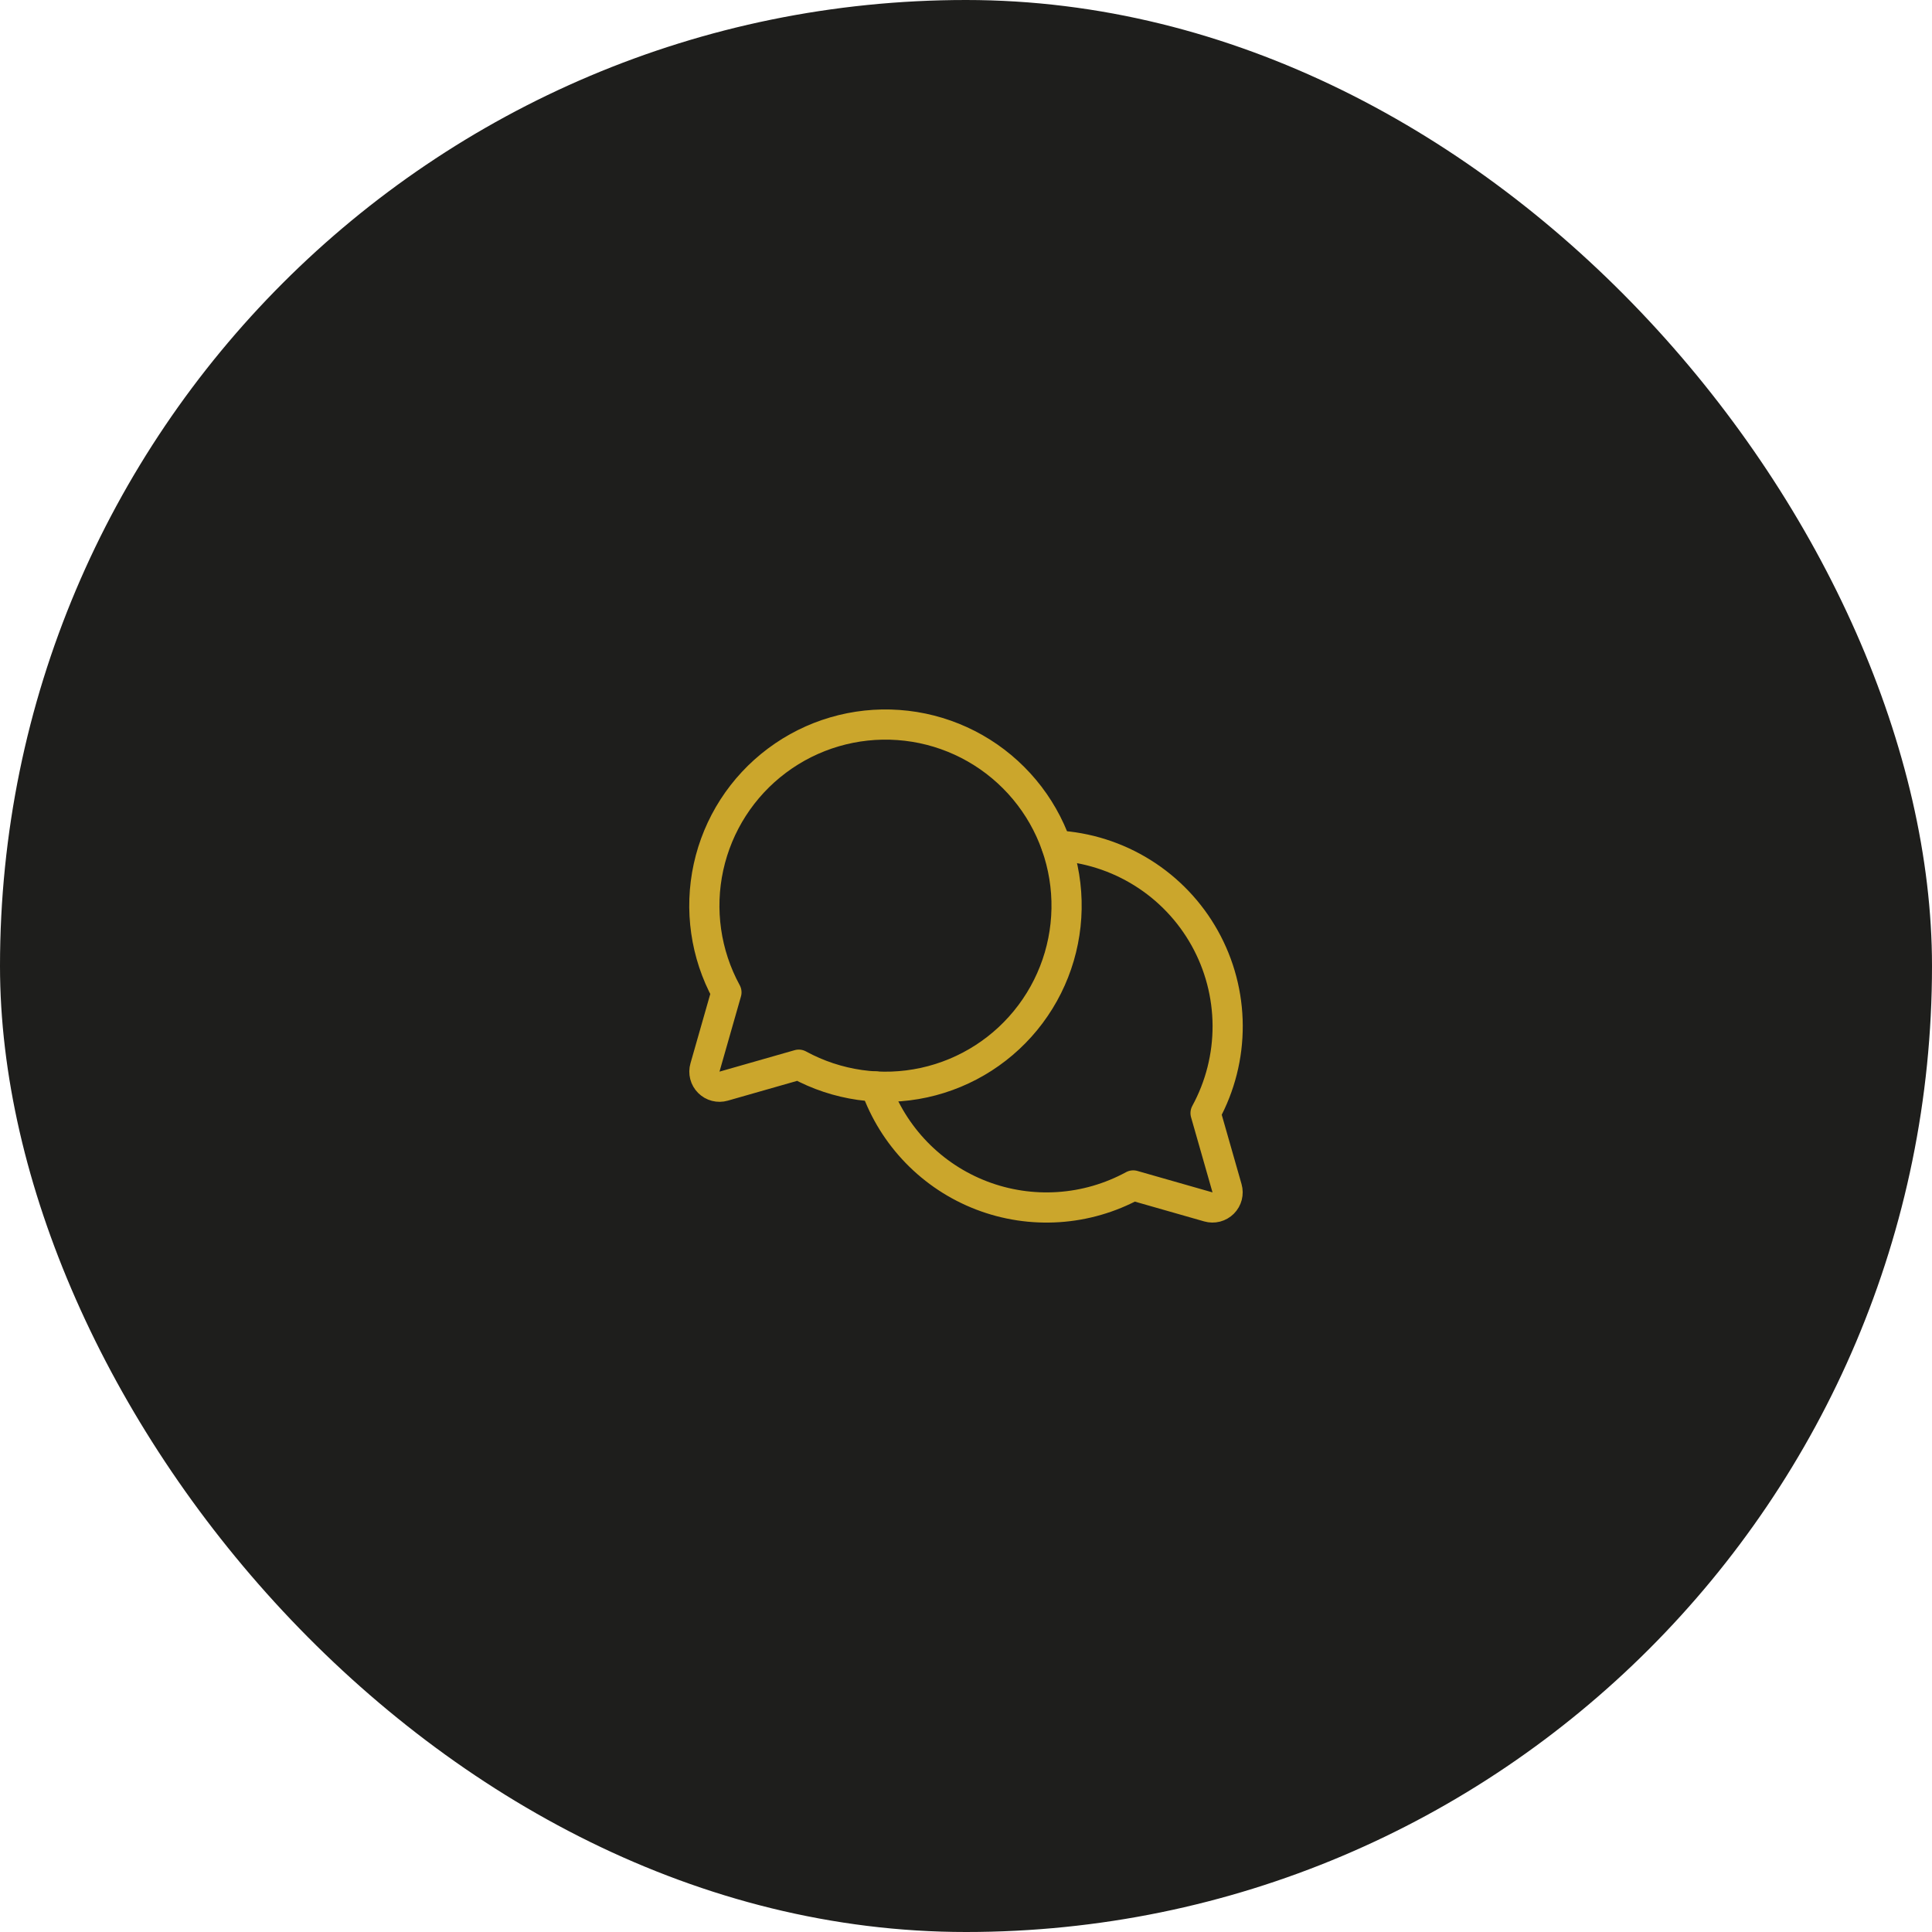 <?xml version="1.0" encoding="UTF-8"?>
<svg xmlns="http://www.w3.org/2000/svg" width="96" height="96" viewBox="0 0 96 96" fill="none">
  <rect width="96" height="96" rx="48" fill="#1E1E1C"></rect>
  <g clip-path="url(#clip0_269_2988)">
    <path d="M35.958 53.97C35.829 54.007 35.693 54.009 35.563 53.975C35.434 53.942 35.315 53.874 35.221 53.779C35.126 53.685 35.058 53.566 35.025 53.437C34.991 53.307 34.993 53.171 35.03 53.043L36.096 49.309C35.06 47.408 34.744 45.198 35.205 43.084C35.667 40.969 36.874 39.091 38.608 37.795C40.341 36.498 42.483 35.87 44.642 36.025C46.801 36.179 48.832 37.107 50.362 38.638C51.893 40.168 52.821 42.199 52.975 44.358C53.13 46.517 52.502 48.659 51.205 50.392C49.909 52.126 48.031 53.334 45.917 53.795C43.802 54.256 41.592 53.94 39.691 52.904L35.958 53.97Z" stroke="#CBA62C" stroke-width="1.5" stroke-linecap="round" stroke-linejoin="round"></path>
    <path d="M43.507 53.986C43.941 55.216 44.636 56.337 45.545 57.272C46.454 58.207 47.555 58.934 48.772 59.401C49.99 59.869 51.294 60.066 52.595 59.98C53.896 59.895 55.163 59.527 56.309 58.904L60.042 59.97C60.171 60.007 60.307 60.008 60.437 59.975C60.566 59.941 60.684 59.874 60.779 59.779C60.874 59.685 60.941 59.566 60.975 59.437C61.008 59.307 61.007 59.171 60.97 59.042L59.904 55.309C60.631 53.974 61.009 52.478 61.002 50.958C60.995 49.439 60.603 47.946 59.863 46.618C59.123 45.291 58.059 44.172 56.77 43.367C55.481 42.562 54.01 42.096 52.492 42.014" stroke="#CBA62C" stroke-width="1.5" stroke-linecap="round" stroke-linejoin="round"></path>
  </g>
  <defs>
    <clipPath id="clip0_269_2988">
      <rect width="32" height="32" fill="white" transform="translate(32 32)"></rect>
    </clipPath>
  </defs>
</svg>
